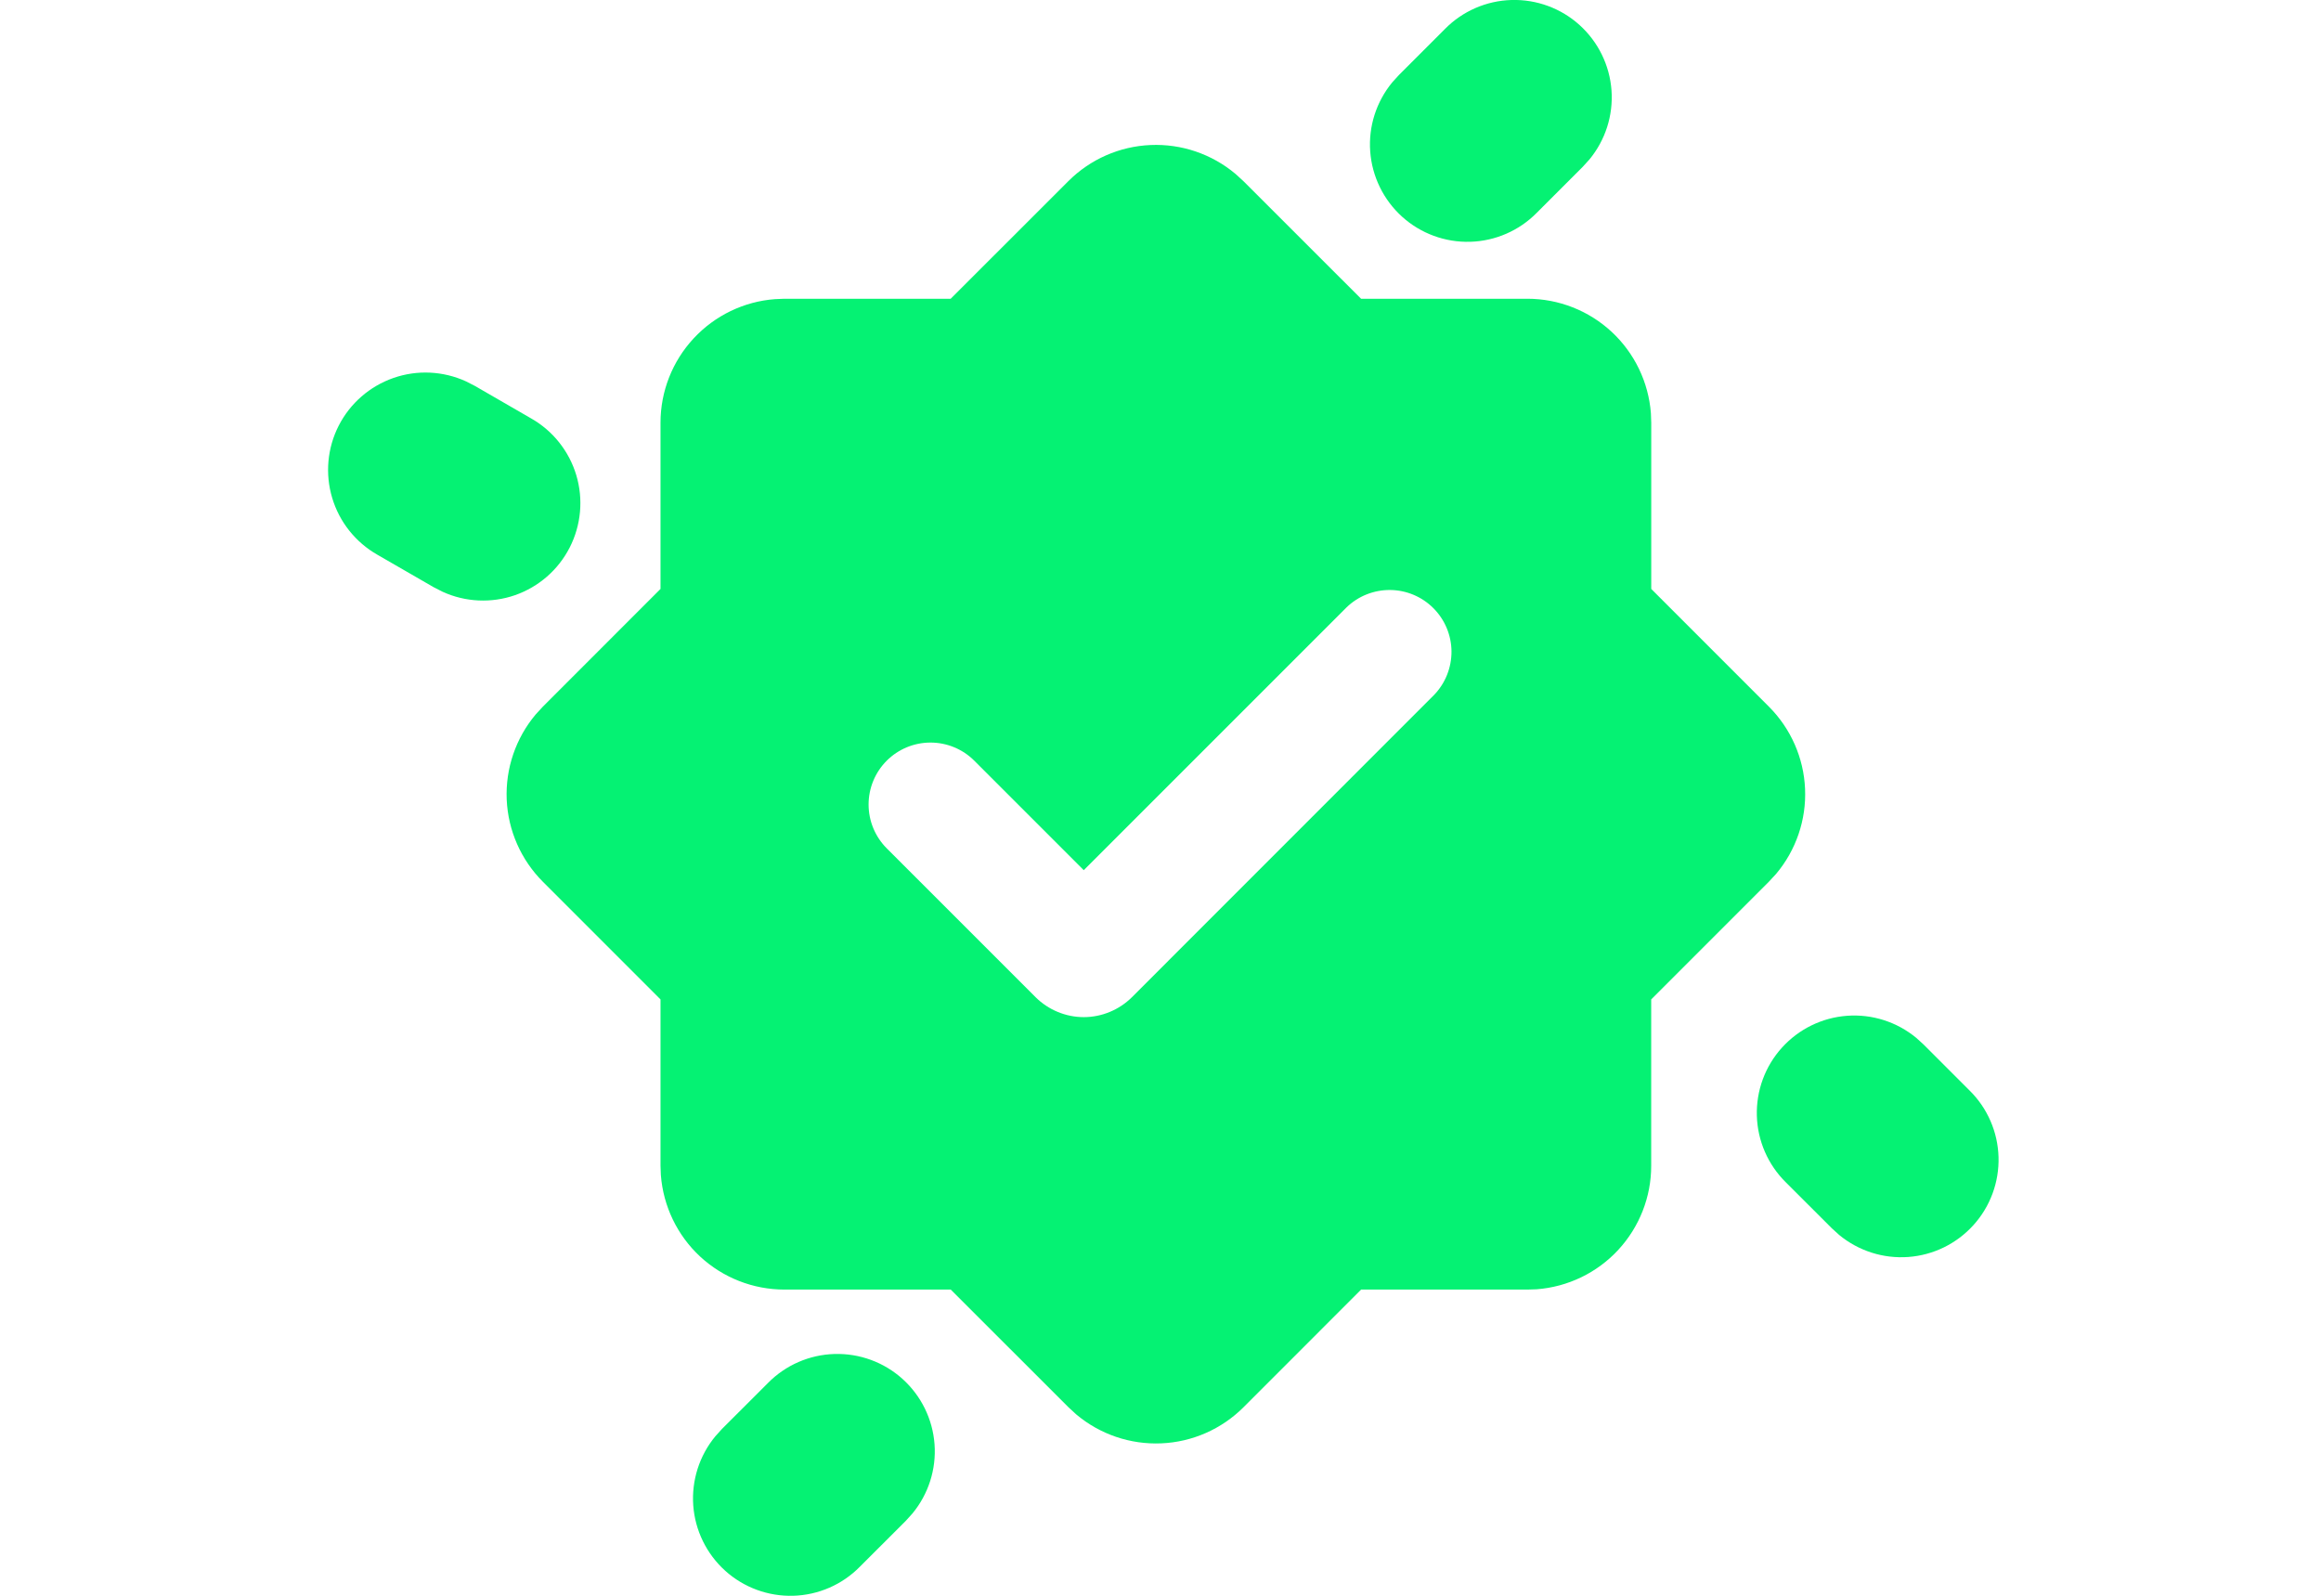 <svg width="48" height="33" viewBox="0 0 48 33" fill="none" xmlns="http://www.w3.org/2000/svg">
<g clip-path="url(#clip0_14638_2280)">
<path d="M23.794 2.999C24.434 2.971 25.061 3.185 25.552 3.597L25.716 3.747L28.148 6.178H31.588C32.234 6.178 32.857 6.423 33.33 6.862C33.803 7.301 34.093 7.903 34.142 8.547L34.149 8.74V12.179L36.582 14.613C37.035 15.066 37.303 15.673 37.33 16.313C37.358 16.953 37.144 17.581 36.731 18.072L36.581 18.234L34.148 20.668V24.107C34.149 24.753 33.904 25.375 33.465 25.849C33.026 26.323 32.423 26.613 31.779 26.662L31.588 26.668H28.149L25.717 29.101C25.264 29.554 24.657 29.821 24.017 29.848C23.376 29.876 22.748 29.662 22.258 29.25L22.096 29.101L19.662 26.668H16.222C15.576 26.668 14.953 26.424 14.479 25.985C14.006 25.546 13.716 24.943 13.667 24.298L13.66 24.107V20.668L11.227 18.234C10.774 17.781 10.507 17.174 10.479 16.534C10.452 15.893 10.666 15.265 11.078 14.775L11.227 14.613L13.66 12.179V8.74C13.66 8.094 13.905 7.472 14.344 6.999C14.783 6.525 15.385 6.234 16.029 6.186L16.222 6.178H19.661L22.094 3.746C22.547 3.293 23.154 3.026 23.794 2.999ZM28.749 12.201C28.413 12.198 28.089 12.327 27.848 12.56L22.413 17.995L20.149 15.731C19.909 15.491 19.583 15.356 19.243 15.356C18.904 15.356 18.578 15.491 18.338 15.731C18.098 15.971 17.963 16.297 17.963 16.637C17.963 16.977 18.098 17.302 18.338 17.543L21.417 20.622C21.548 20.752 21.703 20.855 21.874 20.926C22.045 20.997 22.228 21.034 22.413 21.034C22.598 21.034 22.781 20.997 22.952 20.926C23.123 20.855 23.278 20.752 23.409 20.622L29.658 14.371C29.891 14.129 30.02 13.806 30.018 13.47C30.015 13.134 29.88 12.813 29.643 12.576C29.405 12.338 29.085 12.204 28.749 12.201Z" fill="#05F273"/>
<path d="M31.782 4.4C31.418 4.77 30.925 4.985 30.406 5C29.887 5.015 29.383 4.83 28.997 4.482C28.612 4.134 28.375 3.651 28.337 3.133C28.299 2.615 28.463 2.103 28.793 1.703L28.932 1.55L29.882 0.6C30.246 0.23 30.739 0.015 31.258 -0C31.777 -0.015 32.282 0.17 32.667 0.518C33.052 0.866 33.289 1.349 33.327 1.867C33.365 2.385 33.201 2.897 32.871 3.297L32.732 3.45L31.782 4.4Z" fill="#05F273"/>
<path d="M36.932 24.45C36.563 24.086 36.348 23.593 36.333 23.074C36.318 22.556 36.503 22.051 36.851 21.666C37.199 21.28 37.682 21.044 38.199 21.006C38.717 20.968 39.229 21.132 39.629 21.462L39.782 21.601L40.731 22.55C41.101 22.914 41.316 23.407 41.331 23.926C41.346 24.444 41.161 24.949 40.813 25.334C40.465 25.72 39.983 25.956 39.465 25.994C38.947 26.032 38.435 25.868 38.035 25.538L37.882 25.399L36.932 24.45Z" fill="#05F273"/>
<path d="M15.882 28.6C16.246 28.23 16.739 28.015 17.258 28C17.777 27.985 18.282 28.17 18.667 28.518C19.052 28.866 19.289 29.349 19.327 29.867C19.365 30.385 19.201 30.897 18.871 31.297L18.732 31.451L17.782 32.4C17.418 32.77 16.925 32.985 16.406 33C15.887 33.015 15.383 32.83 14.997 32.482C14.612 32.134 14.375 31.651 14.337 31.133C14.3 30.615 14.463 30.103 14.793 29.703L14.932 29.549L15.882 28.6Z" fill="#05F273"/>
<path d="M10.983 8.652C11.434 8.908 11.769 9.329 11.918 9.826C12.067 10.324 12.018 10.859 11.782 11.322C11.546 11.784 11.141 12.137 10.651 12.308C10.161 12.478 9.624 12.453 9.152 12.237L8.968 12.143L7.805 11.472C7.354 11.215 7.019 10.795 6.87 10.297C6.721 9.8 6.769 9.264 7.005 8.802C7.241 8.34 7.647 7.987 8.137 7.816C8.627 7.645 9.164 7.671 9.636 7.886L9.82 7.98L10.983 8.652Z" fill="#05F273"/>
</g>
<defs>
<clipPath id="clip0_14638_2280">
<rect width="48" height="33" fill="white"/>
</clipPath>
</defs>
</svg>
